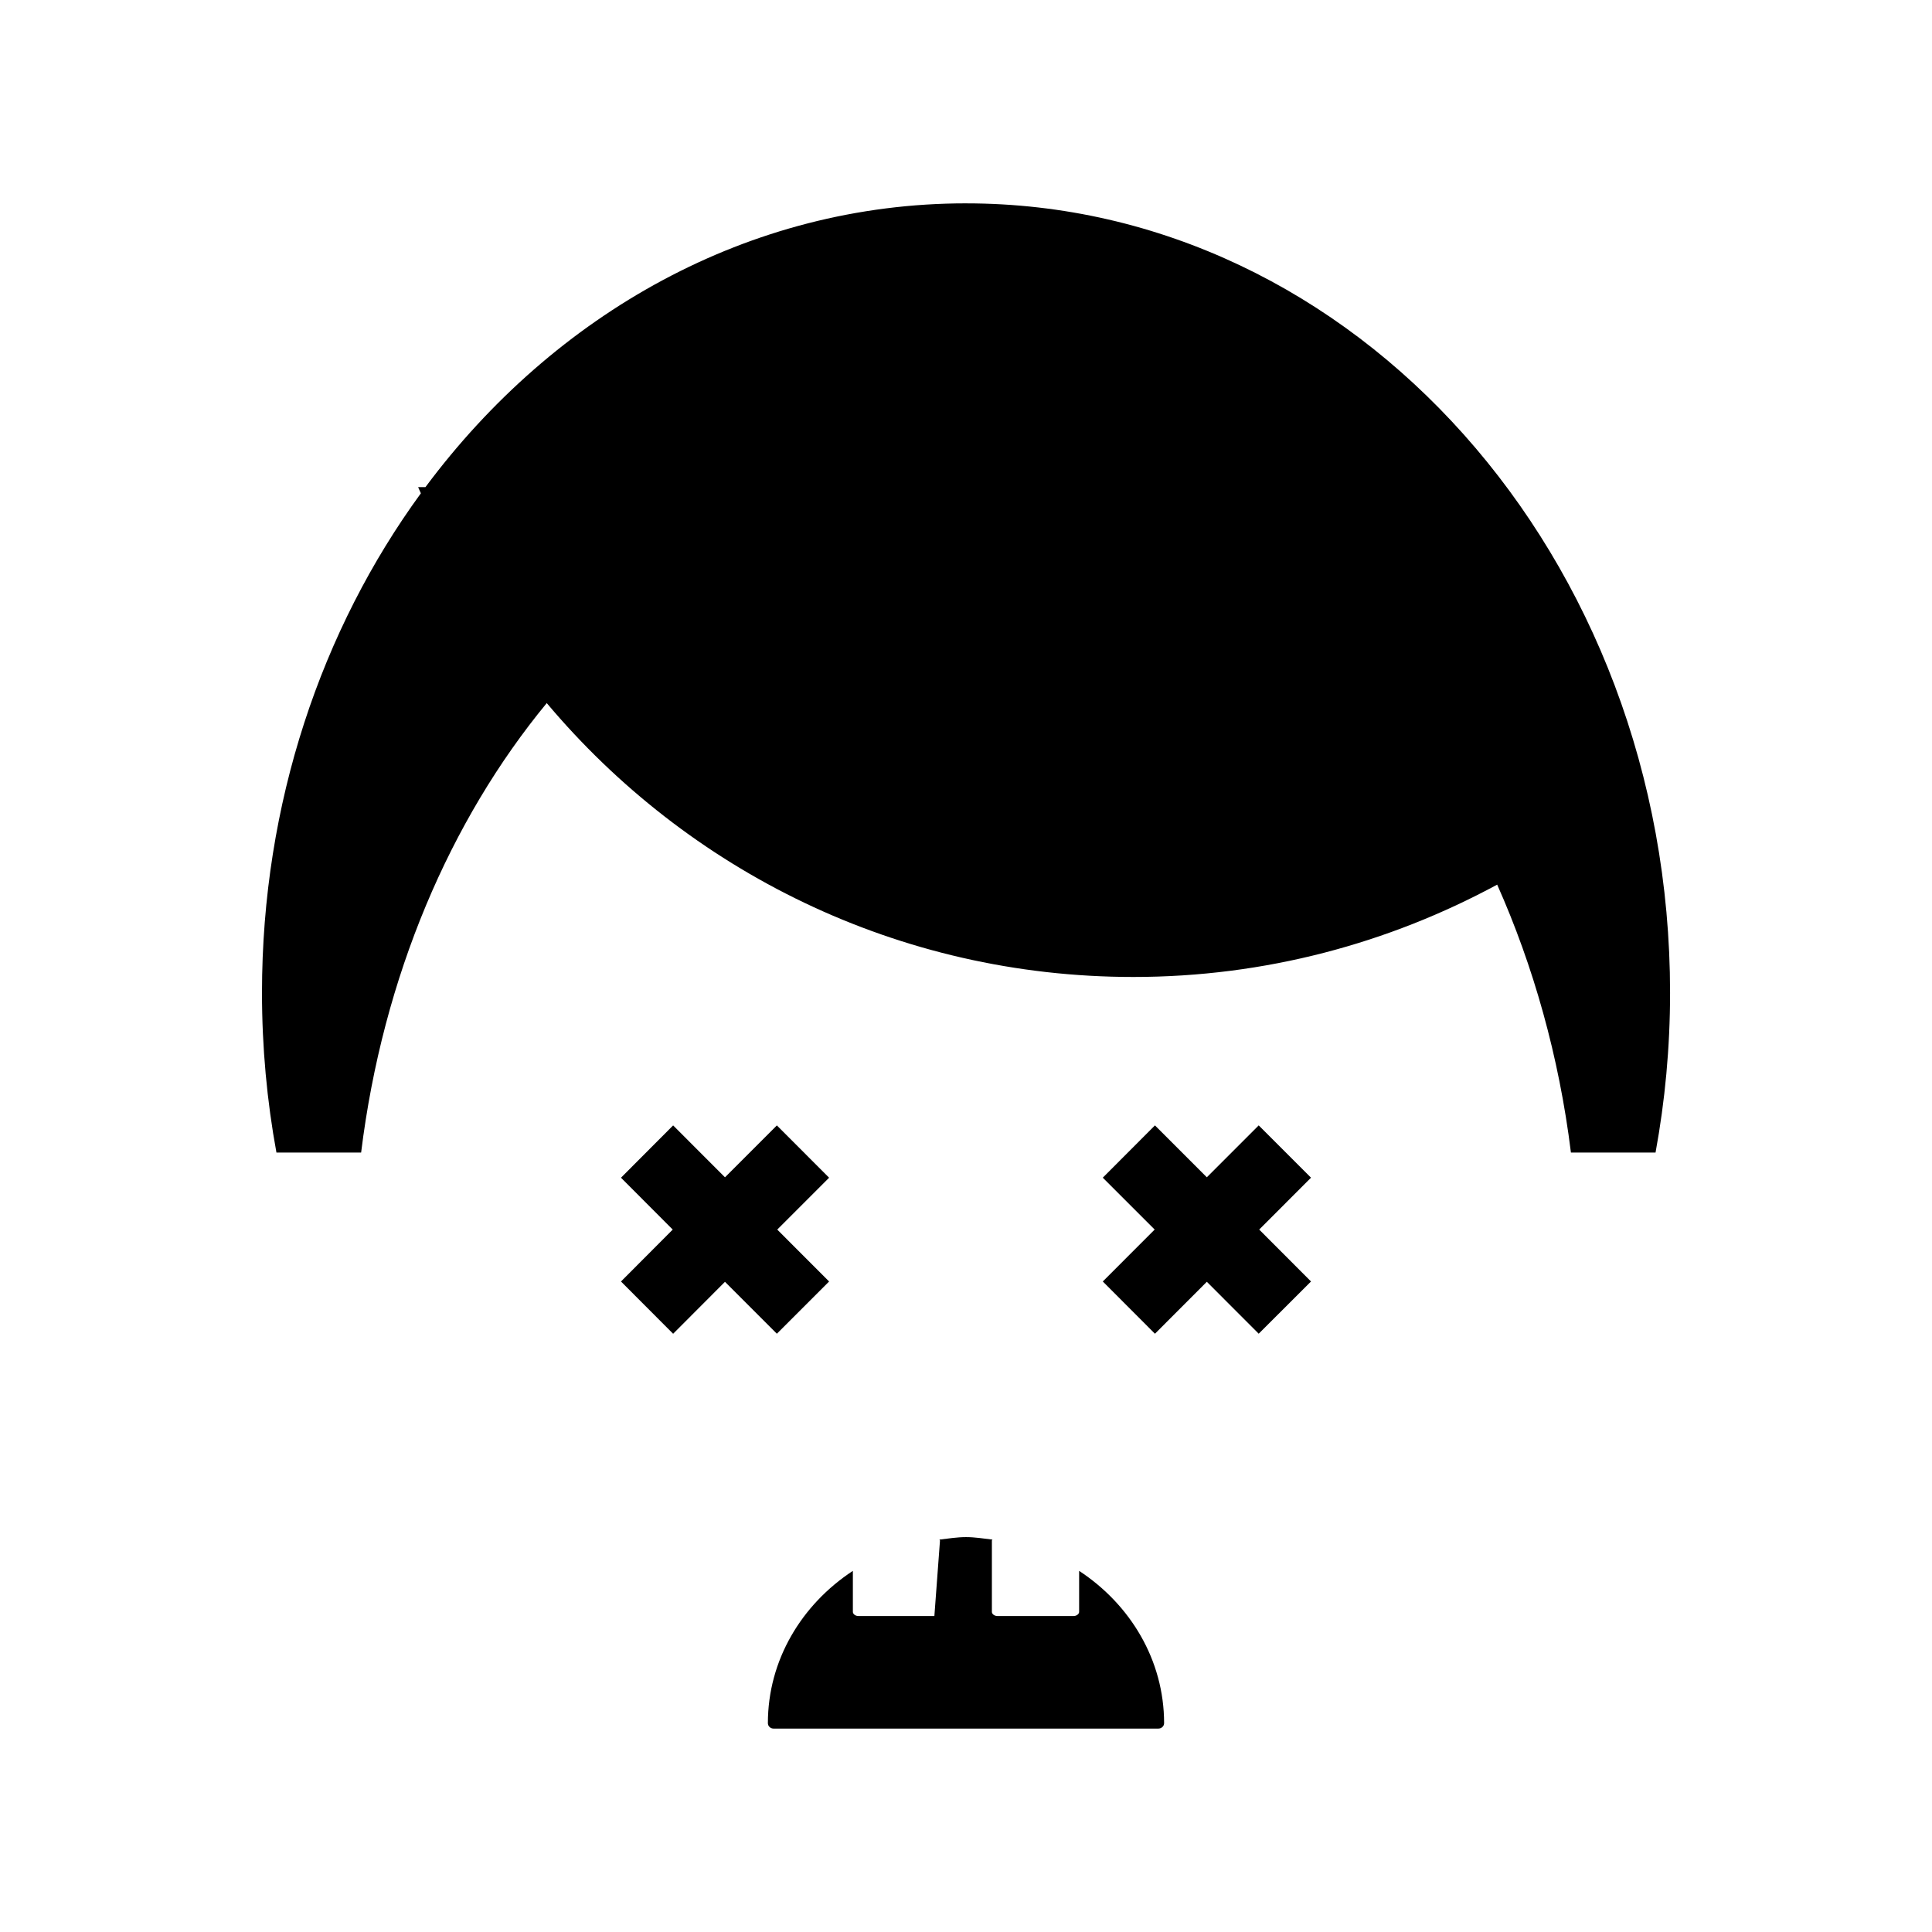 <?xml version="1.0" encoding="UTF-8"?>
<!-- Uploaded to: SVG Repo, www.svgrepo.com, Generator: SVG Repo Mixer Tools -->
<svg fill="#000000" width="800px" height="800px" version="1.1" viewBox="144 144 512 512" xmlns="http://www.w3.org/2000/svg">
 <g>
  <path d="m400.01 197.89c-57.594 0-109.06 29.246-143.26 75.199h-1.941c0.223 0.57 0.488 1.078 0.73 1.637-26.309 36.051-42.109 82.141-42.109 132.37 0 14.516 1.324 28.668 3.828 42.34h22.445c5.762-46.719 23.629-88.098 49.191-119.11 37.277 44.355 93.012 72.582 155.45 72.582 34.926 0 67.707-8.941 96.426-24.469 9.594 21.547 16.383 45.488 19.543 70.996h22.426c2.508-13.672 3.848-27.824 3.848-42.34-0.004-115.54-83.547-209.2-186.57-209.2z"/>
  <path d="m363.72 483.61-13.742-13.758 13.742-13.746-13.844-13.859-13.75 13.754-13.738-13.754-13.82 13.859 13.711 13.746-13.711 13.758 13.82 13.852 13.738-13.77 13.75 13.758z"/>
  <path d="m477.57 442.24-13.746 13.754-13.75-13.754-13.824 13.859 13.75 13.746-13.75 13.758 13.824 13.852 13.75-13.77 13.746 13.758 13.863-13.84-13.734-13.758 13.734-13.746z"/>
  <path d="m429.98 560.3v10.855c0 0.586-0.691 1.109-1.477 1.109h-20.152c-0.816 0-1.492-0.523-1.492-1.109v-18.879c0-0.098 0.125-0.168 0.152-0.266-2.324-0.273-4.629-0.66-7.004-0.66-2.398 0-4.711 0.387-7.047 0.66 0.039 0.102 0.145 0.172 0.145 0.266l-1.484 19.984h-20.156c-0.781 0-1.445-0.523-1.445-1.109v-10.855c-13.578 8.914-22.523 23.641-22.523 40.359 0 0.801 0.68 1.438 1.508 1.438h101.96c0.848 0 1.535-0.637 1.535-1.438-0.012-16.711-8.941-31.441-22.516-40.355z"/>
 </g>
</svg>